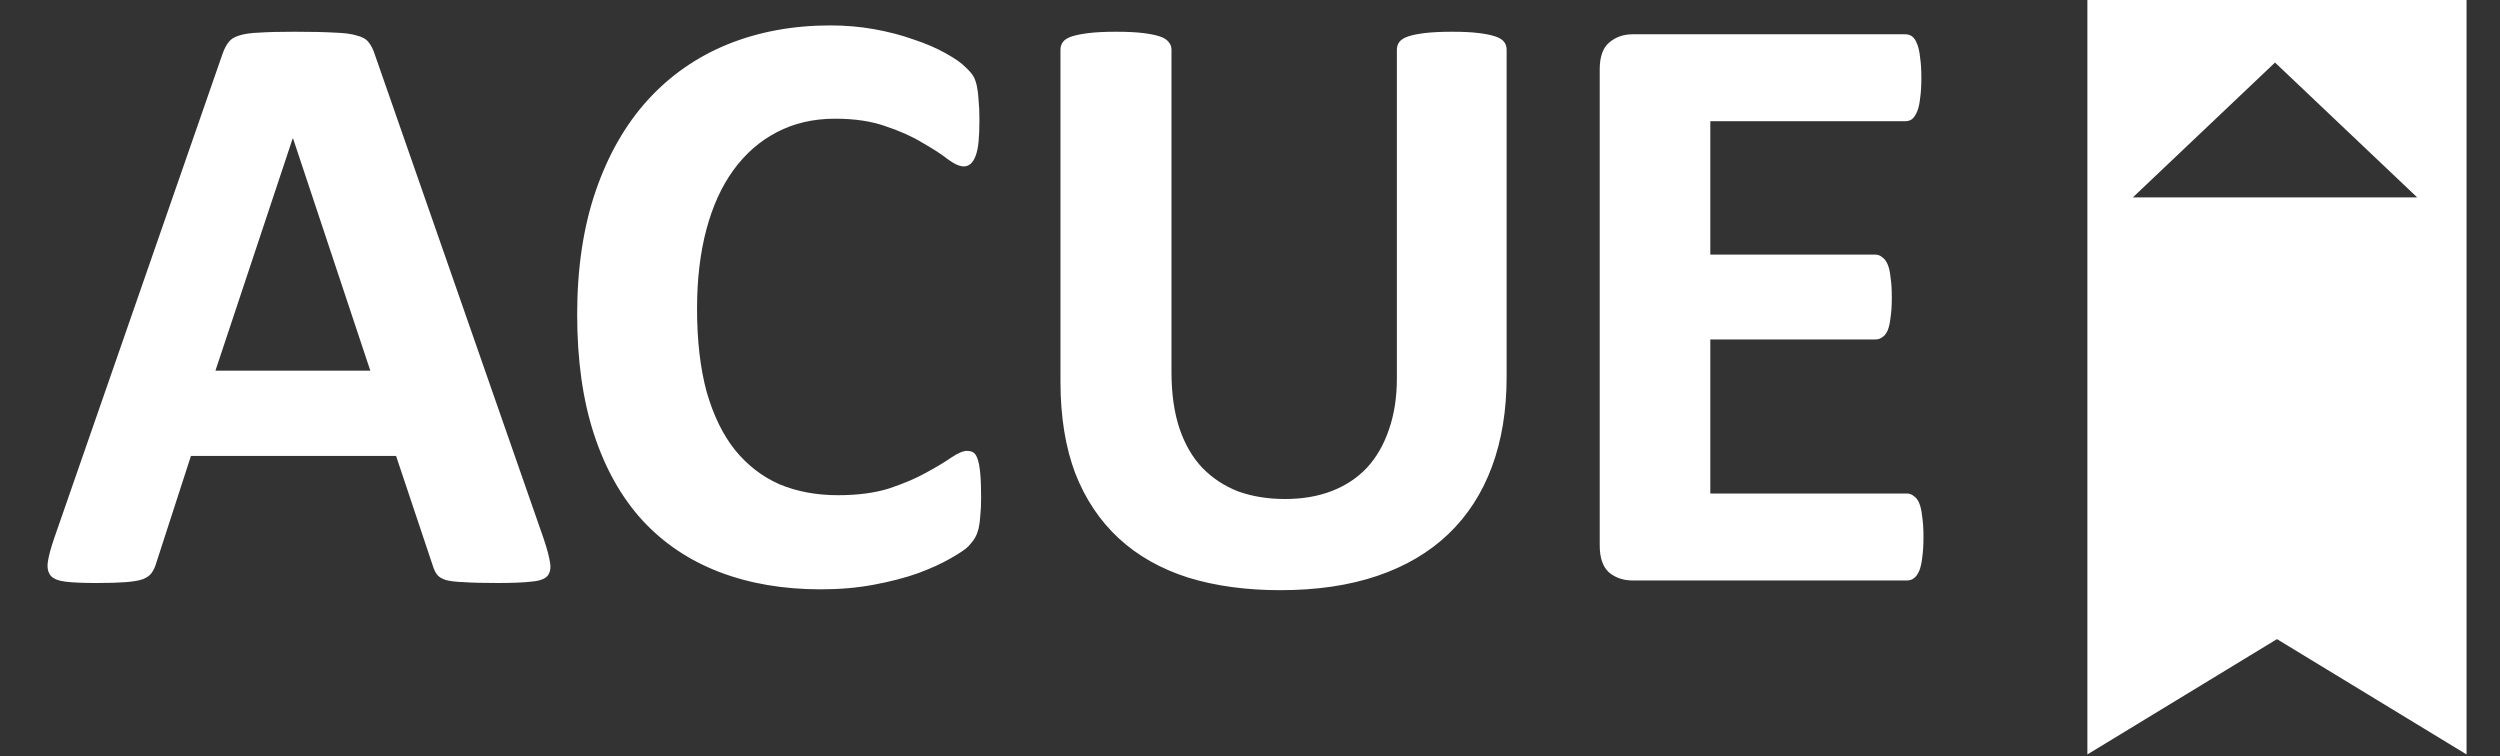 <svg width="529" height="160" viewBox="0 0 529 160" fill="none" xmlns="http://www.w3.org/2000/svg">
<rect x="0" y="0" width="529" height="160" fill="#333333" stroke="none"/>
<path fill-rule="evenodd" clip-rule="evenodd" d="M521.923 0H441.691V159.638L481.807 135.237L521.923 159.638V0ZM511.479 41.771L481.393 13.234L451.308 41.771H511.479Z" fill="white"/>
<path d="M115.07 114.074C115.784 116.218 116.231 117.915 116.41 119.165C116.588 120.416 116.35 121.368 115.695 122.023C115.04 122.619 113.879 122.976 112.212 123.095C110.545 123.274 108.252 123.363 105.334 123.363C102.298 123.363 99.916 123.303 98.189 123.184C96.522 123.125 95.242 122.976 94.349 122.738C93.456 122.44 92.83 122.053 92.473 121.577C92.116 121.1 91.818 120.475 91.58 119.701L83.809 96.479H40.402L33.078 119.076C32.84 119.91 32.513 120.624 32.096 121.219C31.739 121.755 31.113 122.202 30.22 122.559C29.387 122.857 28.166 123.065 26.558 123.184C25.01 123.303 22.956 123.363 20.396 123.363C17.657 123.363 15.513 123.274 13.965 123.095C12.417 122.916 11.345 122.5 10.75 121.845C10.154 121.13 9.946 120.148 10.124 118.897C10.303 117.647 10.75 115.98 11.464 113.896L47.101 11.362C47.458 10.35 47.875 9.546 48.351 8.95C48.828 8.295 49.572 7.819 50.584 7.521C51.656 7.164 53.115 6.956 54.961 6.896C56.806 6.777 59.248 6.717 62.285 6.717C65.798 6.717 68.596 6.777 70.68 6.896C72.764 6.956 74.372 7.164 75.503 7.521C76.694 7.819 77.528 8.295 78.004 8.95C78.54 9.605 78.987 10.498 79.344 11.63L115.07 114.074ZM62.017 29.314H61.927L45.583 78.438H78.361L62.017 29.314ZM207.604 105.321C207.604 106.81 207.544 108.09 207.425 109.162C207.366 110.174 207.247 111.067 207.068 111.841C206.889 112.556 206.651 113.181 206.354 113.717C206.056 114.253 205.58 114.878 204.925 115.593C204.27 116.248 202.989 117.111 201.084 118.183C199.238 119.255 196.946 120.297 194.207 121.309C191.527 122.261 188.431 123.065 184.918 123.72C181.464 124.375 177.713 124.703 173.664 124.703C165.745 124.703 158.6 123.482 152.229 121.041C145.857 118.6 140.439 114.967 135.973 110.144C131.507 105.262 128.084 99.188 125.702 91.924C123.32 84.66 122.129 76.205 122.129 66.559C122.129 56.734 123.439 48.011 126.059 40.389C128.679 32.768 132.341 26.367 137.045 21.186C141.749 16.006 147.376 12.076 153.926 9.397C160.535 6.717 167.799 5.378 175.718 5.378C178.934 5.378 182.03 5.646 185.007 6.181C187.984 6.717 190.723 7.432 193.224 8.325C195.785 9.159 198.077 10.141 200.102 11.272C202.126 12.404 203.525 13.386 204.299 14.22C205.133 14.994 205.699 15.649 205.996 16.185C206.294 16.721 206.532 17.405 206.711 18.239C206.889 19.073 207.009 20.055 207.068 21.186C207.187 22.318 207.247 23.717 207.247 25.384C207.247 27.171 207.187 28.689 207.068 29.939C206.949 31.19 206.741 32.202 206.443 32.976C206.145 33.75 205.788 34.316 205.371 34.673C204.954 35.03 204.478 35.209 203.942 35.209C203.049 35.209 201.918 34.703 200.548 33.691C199.179 32.619 197.392 31.458 195.189 30.207C193.046 28.897 190.455 27.736 187.419 26.724C184.442 25.652 180.869 25.116 176.701 25.116C172.116 25.116 168.008 26.069 164.375 27.974C160.803 29.82 157.736 32.5 155.176 36.013C152.675 39.466 150.77 43.664 149.46 48.606C148.15 53.548 147.495 59.116 147.495 65.308C147.495 72.096 148.18 77.991 149.549 82.993C150.978 87.935 152.973 92.013 155.533 95.229C158.153 98.444 161.279 100.856 164.911 102.463C168.603 104.011 172.741 104.785 177.326 104.785C181.494 104.785 185.097 104.309 188.133 103.356C191.17 102.344 193.76 101.243 195.904 100.052C198.107 98.861 199.893 97.789 201.263 96.836C202.692 95.884 203.793 95.407 204.567 95.407C205.163 95.407 205.639 95.526 205.996 95.765C206.354 96.003 206.651 96.479 206.889 97.194C207.128 97.908 207.306 98.92 207.425 100.23C207.544 101.481 207.604 103.178 207.604 105.321ZM318.801 79.777C318.801 86.863 317.759 93.204 315.675 98.801C313.591 104.398 310.525 109.132 306.476 113.002C302.427 116.873 297.425 119.82 291.471 121.845C285.517 123.869 278.669 124.881 270.928 124.881C263.664 124.881 257.144 123.988 251.368 122.202C245.593 120.356 240.71 117.587 236.721 113.896C232.731 110.204 229.665 105.619 227.521 100.141C225.437 94.603 224.395 88.143 224.395 80.76V10.469C224.395 9.873 224.574 9.337 224.931 8.861C225.288 8.385 225.914 7.998 226.807 7.7C227.759 7.402 228.98 7.164 230.469 6.985C231.957 6.807 233.863 6.717 236.185 6.717C238.448 6.717 240.323 6.807 241.812 6.985C243.3 7.164 244.491 7.402 245.384 7.7C246.277 7.998 246.903 8.385 247.26 8.861C247.677 9.337 247.885 9.873 247.885 10.469V78.705C247.885 83.29 248.451 87.28 249.582 90.674C250.713 94.008 252.321 96.777 254.405 98.98C256.549 101.183 259.079 102.85 261.997 103.982C264.974 105.053 268.279 105.589 271.911 105.589C275.603 105.589 278.907 105.024 281.825 103.892C284.743 102.761 287.214 101.124 289.238 98.98C291.263 96.777 292.811 94.097 293.882 90.942C295.014 87.726 295.579 84.094 295.579 80.045V10.469C295.579 9.873 295.758 9.337 296.115 8.861C296.473 8.385 297.098 7.998 297.991 7.7C298.884 7.402 300.075 7.164 301.564 6.985C303.112 6.807 305.017 6.717 307.28 6.717C309.542 6.717 311.388 6.807 312.817 6.985C314.306 7.164 315.497 7.402 316.39 7.7C317.283 7.998 317.908 8.385 318.266 8.861C318.623 9.337 318.801 9.873 318.801 10.469V79.777ZM407.006 113.628C407.006 115.354 406.916 116.813 406.738 118.004C406.619 119.135 406.41 120.058 406.112 120.773C405.815 121.487 405.428 122.023 404.951 122.381C404.535 122.678 404.058 122.827 403.522 122.827H345.467C343.502 122.827 341.835 122.261 340.466 121.13C339.156 119.939 338.501 118.034 338.501 115.414V14.666C338.501 12.046 339.156 10.171 340.466 9.04C341.835 7.849 343.502 7.253 345.467 7.253H403.165C403.701 7.253 404.177 7.402 404.594 7.7C405.011 7.998 405.368 8.533 405.666 9.307C405.964 10.022 406.172 10.975 406.291 12.166C406.47 13.297 406.559 14.756 406.559 16.542C406.559 18.209 406.47 19.638 406.291 20.829C406.172 21.96 405.964 22.883 405.666 23.598C405.368 24.312 405.011 24.848 404.594 25.206C404.177 25.503 403.701 25.652 403.165 25.652H361.901V53.876H396.824C397.36 53.876 397.836 54.054 398.253 54.412C398.729 54.709 399.116 55.215 399.414 55.93C399.712 56.585 399.92 57.508 400.039 58.699C400.218 59.83 400.307 61.229 400.307 62.897C400.307 64.623 400.218 66.052 400.039 67.184C399.92 68.315 399.712 69.238 399.414 69.953C399.116 70.608 398.729 71.084 398.253 71.382C397.836 71.679 397.36 71.828 396.824 71.828H361.901V104.428H403.522C404.058 104.428 404.535 104.607 404.951 104.964C405.428 105.262 405.815 105.768 406.112 106.482C406.41 107.197 406.619 108.15 406.738 109.341C406.916 110.472 407.006 111.901 407.006 113.628Z" fill="white"/>
</svg>
